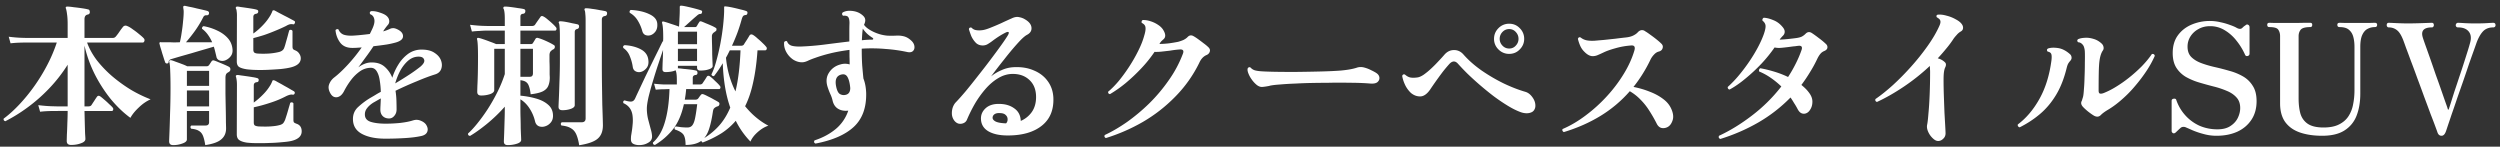 <svg width="392" height="23" fill="none" xmlns="http://www.w3.org/2000/svg"><rect width="100%" height="100%" fill="#333333" stroke="none"/><path d="M382.828 21.288c-.288 0-.496-.168-.624-.504-.016-.064-.12-.352-.312-.864-.192-.528-.448-1.2-.768-2.016-.304-.832-.64-1.736-1.008-2.712-.352-.976-.712-1.952-1.08-2.928a138.12 138.12 0 0 0-1.008-2.712c-.304-.832-.56-1.52-.768-2.064a46.052 46.052 0 0 0-.336-.936c-.32-.896-.672-1.496-1.056-1.8-.368-.304-.808-.456-1.32-.456a.298.298 0 0 1-.216-.096.384.384 0 0 1-.096-.24c0-.256.104-.384.312-.384.112 0 .328.008.648.024.336.016.712.032 1.128.048.432.016.848.024 1.248.024.464 0 .968-.008 1.512-.024.56-.016 1.048-.032 1.464-.048.432-.016.688-.024.768-.024.208 0 .312.128.312.384 0 .08-.032.16-.096.24-.048.064-.12.096-.216.096-1.28 0-1.752.536-1.416 1.608.048.16.176.536.384 1.128.208.576.456 1.272.744 2.088.288.816.584 1.672.888 2.568.32.88.616 1.712.888 2.496s.504 1.448.696 1.992c.192.528.296.84.312.936.016.048.04.072.072.072.032 0 .056-.008.072-.024.048-.144.152-.464.312-.96.16-.512.352-1.12.576-1.824.24-.704.488-1.448.744-2.232.272-.8.528-1.576.768-2.328.24-.752.448-1.408.624-1.968.176-.576.296-.992.36-1.248.176-.704.088-1.264-.264-1.68-.352-.416-.904-.624-1.656-.624a.357.357 0 0 1-.264-.096.384.384 0 0 1-.096-.24c0-.096.032-.184.096-.264a.32.32 0 0 1 .264-.12c.144 0 .464.016.96.048a29.53 29.53 0 0 0 1.848.048c.704 0 1.296-.016 1.776-.048s.792-.048.936-.048c.24 0 .36.128.36.384 0 .08-.032.16-.096.24a.357.357 0 0 1-.264.096c-.672 0-1.208.208-1.608.624-.384.416-.72 1.008-1.008 1.776l-.432 1.224a312.29 312.29 0 0 0-.744 2.088 268.86 268.86 0 0 1-.888 2.616l-.96 2.736c-.304.912-.592 1.752-.864 2.52a223.5 223.5 0 0 1-.648 1.92c-.16.496-.264.8-.312.912-.16.384-.376.576-.648.576Zm-18.71 0c-1.312 0-2.464-.168-3.456-.504-.992-.336-1.768-.88-2.328-1.632-.544-.752-.816-1.736-.816-2.952V5.664c0-.4-.096-.736-.288-1.008-.176-.272-.64-.408-1.392-.408-.224 0-.336-.12-.336-.36 0-.208.112-.312.336-.312.128 0 .4.008.816.024h3.576a45.47 45.47 0 0 1 1.344-.024h.672c.208 0 .312.104.312.312 0 .24-.104.36-.312.36-.784 0-1.288.144-1.512.432-.208.272-.312.6-.312.984v9.768c0 .912.096 1.712.288 2.4.208.672.592 1.2 1.152 1.584.576.384 1.4.576 2.472.576.992 0 1.8-.16 2.424-.48.64-.32 1.136-.752 1.488-1.296a5.07 5.07 0 0 0 .72-1.848c.144-.704.216-1.44.216-2.208V7.344c0-.592-.064-1.12-.192-1.584-.128-.464-.36-.832-.696-1.104-.32-.272-.8-.408-1.44-.408-.24 0-.36-.12-.36-.36 0-.208.12-.312.36-.312.144 0 .464.008.96.024h3.576c.496-.016.824-.024.984-.024.24 0 .36.104.36.312 0 .24-.12.36-.36.36-.416 0-.8.096-1.152.288-.336.176-.608.488-.816.936-.208.448-.312 1.08-.312 1.896v7.32c0 1.296-.192 2.44-.576 3.432a4.694 4.694 0 0 1-1.896 2.328c-.864.56-2.032.84-3.504.84Zm-16.55 0A7.398 7.398 0 0 1 345.48 21a12.406 12.406 0 0 1-1.704-.576 46.818 46.818 0 0 0-.984-.432.92.92 0 0 0-.504-.096.678.678 0 0 0-.456.24l-.024.024c-.016 0-.056.032-.12.096-.048.048-.216.208-.504.48-.16.16-.312.208-.456.144a.407.407 0 0 1-.216-.384v-4.68c0-.192.104-.304.312-.336.224-.032.36.024.408.168a6.946 6.946 0 0 0 1.392 2.4 6.723 6.723 0 0 0 2.232 1.656c.88.384 1.824.576 2.832.576.832 0 1.504-.168 2.016-.504.528-.336.92-.76 1.176-1.272.256-.528.384-1.048.384-1.56 0-.688-.192-1.24-.576-1.656-.384-.432-.888-.776-1.512-1.032a13.301 13.301 0 0 0-2.088-.696 59.22 59.22 0 0 1-2.256-.624 9.99 9.99 0 0 1-2.064-.864 4.496 4.496 0 0 1-1.512-1.44c-.384-.608-.576-1.376-.576-2.304 0-1.104.264-2.024.792-2.76.544-.752 1.264-1.32 2.16-1.704a7.294 7.294 0 0 1 2.904-.576c.528 0 1.064.064 1.608.192a9.877 9.877 0 0 1 1.512.432c.464.16.816.312 1.056.456.384.208.68.208.888 0 .16-.16.28-.264.36-.312l.144-.096c.128-.128.264-.152.408-.072.144.064.216.2.216.408V8.4c0 .208-.104.336-.312.384-.192.048-.328-.032-.408-.24a9.906 9.906 0 0 0-1.344-2.184 6.627 6.627 0 0 0-1.848-1.632 4.322 4.322 0 0 0-2.28-.624c-.688 0-1.296.152-1.824.456a3.336 3.336 0 0 0-1.248 1.152 2.943 2.943 0 0 0-.456 1.608c0 .672.192 1.208.576 1.608.4.4.92.72 1.56.96s1.344.448 2.112.624c.784.176 1.56.376 2.328.6a8.864 8.864 0 0 1 2.112.864 4.28 4.28 0 0 1 1.536 1.488c.4.608.6 1.408.6 2.4 0 1.136-.272 2.112-.816 2.928-.544.816-1.288 1.44-2.232 1.872-.944.416-2.016.624-3.216.624Zm-19.224-3.144c-.272-.16-.6-.392-.984-.696-.368-.304-.64-.56-.816-.768-.24-.304-.28-.592-.12-.864.032-.08.064-.184.096-.312.048-.128.088-.264.12-.408.048-.224.088-.6.12-1.128.048-.528.08-1.152.096-1.872.032-.72.048-1.456.048-2.208.016-.784.016-1.36 0-1.728a2.62 2.62 0 0 0-.192-.936 1.318 1.318 0 0 0-.312-.384.901.901 0 0 0-.552-.216c-.176-.176-.176-.336 0-.48.288-.128.64-.2 1.056-.216.432-.032.88.024 1.344.168.464.128.888.368 1.272.72.176.16.28.344.312.552.048.208.008.4-.12.576-.24.352-.408.864-.504 1.536-.064.448-.104 1.08-.12 1.896-.016.8-.024 1.744-.024 2.832 0 .256.064.408.192.456.144.048.344.024.6-.072a12.441 12.441 0 0 0 1.896-.96 20.122 20.122 0 0 0 2.064-1.44 23.522 23.522 0 0 0 1.992-1.776c.624-.64 1.16-1.288 1.608-1.944.256-.048.408.048.456.288a15.751 15.751 0 0 1-1.296 2.352c-.528.8-1.12 1.584-1.776 2.352a18.413 18.413 0 0 1-2.064 2.112c-.72.64-1.44 1.176-2.16 1.608-.512.304-.888.576-1.128.816-.16.176-.336.272-.528.288-.176.016-.368-.032-.576-.144Zm-11.664 1.824c-.24-.08-.336-.232-.288-.456 1.328-.992 2.464-2.336 3.408-4.032.944-1.696 1.568-3.712 1.872-6.048.048-.432.04-.744-.024-.936-.064-.208-.256-.344-.576-.408-.16-.192-.144-.352.048-.48.416-.144.944-.168 1.584-.072.64.096 1.264.416 1.872.96a.698.698 0 0 1 .24.48c.032.176-.024.352-.168.528-.144.16-.264.32-.36.48-.08.144-.16.376-.24.696-.4 1.632-.952 3.032-1.656 4.2-.704 1.168-1.536 2.16-2.496 2.976-.96.816-2.032 1.52-3.216 2.112Zm-12.84 2.136c-.256-.016-.528-.168-.816-.456a3.062 3.062 0 0 1-.696-1.008c-.176-.4-.224-.776-.144-1.128.064-.304.128-.864.192-1.68.08-.816.144-1.792.192-2.928.048-1.152.072-2.352.072-3.6 0-.208-.008-.384-.024-.528 0-.16-.008-.304-.024-.432a32.228 32.228 0 0 1-4.104 3.264c-1.456.976-2.848 1.768-4.176 2.376a.39.39 0 0 1-.24-.168.444.444 0 0 1 0-.288c.864-.592 1.784-1.328 2.76-2.208a40.923 40.923 0 0 0 2.856-2.904 35.862 35.862 0 0 0 2.568-3.216c.784-1.104 1.4-2.16 1.848-3.168.176-.384.208-.68.096-.888a.62.62 0 0 0-.216-.24 2.246 2.246 0 0 0-.288-.192c-.112-.192-.072-.328.12-.408.4-.048.856 0 1.368.144.528.128 1.016.32 1.464.576.464.24.792.504.984.792.144.208.2.424.168.648-.032.208-.152.368-.36.48a2.385 2.385 0 0 0-.624.528c-.192.208-.352.4-.48.576a15.587 15.587 0 0 1-1.176 1.584 28.773 28.773 0 0 1-1.32 1.512c.432.112.8.312 1.104.6.224.192.24.48.048.864-.064.128-.12.336-.168.624-.048.288-.072.72-.072 1.296 0 .8.016 1.656.048 2.568.032.912.064 1.784.096 2.616l.12 2.112c.032.576.048.936.048 1.08 0 .352-.128.64-.384.864-.24.24-.52.352-.84.336Zm-34.103-.313c-.24-.112-.304-.28-.192-.504 1.728-.8 3.448-1.856 5.16-3.168a24.866 24.866 0 0 0 4.608-4.56c-.496-.48-1.032-.92-1.608-1.32a9.553 9.553 0 0 0-1.872-1.032.444.444 0 0 1 0-.288c.032-.112.096-.184.192-.216.64.112 1.336.28 2.088.504.768.224 1.52.512 2.256.864a19.83 19.83 0 0 0 1.176-2.04c.368-.72.68-1.448.936-2.184.16-.464.024-.688-.408-.672-.176.016-.368.04-.576.072-.208.016-.424.04-.648.072-.464.064-.936.12-1.416.168-.464.048-.856.032-1.176-.048a22.4 22.4 0 0 1-2.04 2.52 26.76 26.76 0 0 1-2.52 2.352c-.864.72-1.696 1.296-2.496 1.728-.112-.016-.192-.064-.24-.144-.048-.08-.064-.168-.048-.264a17.025 17.025 0 0 0 1.728-1.8 27.269 27.269 0 0 0 1.632-2.16 24.24 24.24 0 0 0 1.368-2.256c.4-.752.712-1.448.936-2.088.192-.56.28-.984.264-1.272-.016-.304-.176-.576-.48-.816a.352.352 0 0 1 .024-.288c.048-.096.112-.152.192-.168.416.016.896.136 1.44.36.56.208 1.048.56 1.464 1.056.24.272.36.528.36.768s-.088.448-.264.624a4.732 4.732 0 0 0-.288.312c-.08.08-.16.184-.24.312.416-.016.856-.048 1.32-.096.464-.048.872-.096 1.224-.144.368-.048.664-.12.888-.216a2.4 2.4 0 0 0 .624-.456c.288-.304.608-.352.96-.144.32.208.688.472 1.104.792.416.304.784.608 1.104.912.208.176.296.384.264.624-.032.224-.208.4-.528.528-.224.096-.416.24-.576.432-.16.192-.312.432-.456.72a20.007 20.007 0 0 1-1.176 2.16 24.105 24.105 0 0 1-1.344 1.992c.24.192.464.392.672.6.208.208.392.424.552.648.336.448.504.904.504 1.368 0 .464-.104.864-.312 1.2-.192.336-.432.552-.72.648a.942.942 0 0 1-.72-.048c-.224-.112-.424-.344-.6-.696-.16-.304-.336-.6-.528-.888-.176-.304-.36-.592-.552-.864a23.635 23.635 0 0 1-5.04 3.912 28.96 28.96 0 0 1-5.976 2.592Zm-24.529-1.08a.47.47 0 0 1-.216-.216.304.304 0 0 1 .024-.264c1.232-.528 2.44-1.24 3.624-2.136a23.834 23.834 0 0 0 3.336-3.024 22.342 22.342 0 0 0 2.64-3.504c.752-1.232 1.304-2.448 1.656-3.648.16-.56 0-.824-.48-.792-.88.064-1.704.208-2.472.432-.768.208-1.4.432-1.896.672-.368.176-.688.32-.96.432a2.057 2.057 0 0 1-.72.144c-.416 0-.84-.216-1.272-.648a2.987 2.987 0 0 1-.696-.984 6.108 6.108 0 0 1-.36-1.08c.08-.24.224-.312.432-.216.256.208.552.352.888.432.352.08.8.104 1.344.072.352-.032.816-.072 1.392-.12l1.8-.192c.624-.08 1.16-.144 1.608-.192.496-.048.904-.152 1.224-.312.32-.16.56-.336.72-.528.192-.192.384-.296.576-.312a.76.76 0 0 1 .552.168c.224.128.496.312.816.552.32.224.64.464.96.72.32.256.584.488.792.696.208.208.264.448.168.72-.08.256-.28.424-.6.504-.256.064-.496.216-.72.456a3.106 3.106 0 0 0-.576.816 22.115 22.115 0 0 1-2.664 4.272c.896.176 1.744.424 2.544.744.8.304 1.496.68 2.088 1.128.592.432 1.024.952 1.296 1.56.32.72.384 1.336.192 1.848-.176.512-.448.856-.816 1.032a1.406 1.406 0 0 1-.912.12c-.304-.08-.544-.288-.72-.624a22.507 22.507 0 0 0-1.224-2.136 9.838 9.838 0 0 0-1.32-1.656 7.717 7.717 0 0 0-1.704-1.344 19.674 19.674 0 0 1-4.584 3.864c-1.728 1.056-3.648 1.904-5.76 2.544Zm-5.16-3.071c-.192.08-.424.12-.696.12a2.86 2.86 0 0 1-.888-.168c-.624-.224-1.304-.56-2.04-1.008a28.929 28.929 0 0 1-2.232-1.512 47.937 47.937 0 0 1-4.128-3.552 38.205 38.205 0 0 1-1.464-1.536c-.416-.464-.856-.456-1.32.024a22.71 22.71 0 0 0-1.104 1.32 71.192 71.192 0 0 0-1.104 1.512c-.336.48-.616.888-.84 1.224-.496.704-1.016 1.056-1.56 1.056-.512 0-.984-.176-1.416-.528a4.291 4.291 0 0 1-.912-1.224c-.24-.496-.4-.984-.48-1.464.08-.224.224-.296.432-.216.272.24.544.392.816.456.288.064.664.064 1.128 0 .272-.032.592-.168.96-.408a10.99 10.99 0 0 0 1.152-.936c.4-.368.784-.752 1.152-1.152.384-.4.72-.768 1.008-1.104.416-.464.912-.696 1.488-.696.592 0 1.096.248 1.512.744.768.864 1.696 1.68 2.784 2.448a27.162 27.162 0 0 0 3.432 2.016c1.2.576 2.352 1.024 3.456 1.344.432.128.808.424 1.128.888.32.448.464.92.432 1.416-.016.192-.08.376-.192.552a.954.954 0 0 1-.504.384Zm-3.408-9.192a2.29 2.29 0 0 1-1.68-.696 2.262 2.262 0 0 1-.696-1.656c0-.656.232-1.216.696-1.68a2.29 2.29 0 0 1 1.68-.696c.656 0 1.208.232 1.656.696a2.29 2.29 0 0 1 .696 1.68c0 .64-.232 1.192-.696 1.656-.448.464-1 .696-1.656.696Zm0-.84c.416 0 .76-.152 1.032-.456a1.49 1.49 0 0 0 .432-1.056c0-.416-.144-.776-.432-1.08a1.325 1.325 0 0 0-1.032-.456c-.416 0-.768.152-1.056.456a1.518 1.518 0 0 0-.432 1.08c0 .4.144.752.432 1.056.288.304.64.456 1.056.456Zm-37.536 5.832c-.016 0-.032.008-.048.024-.496.096-.88.152-1.152.168-.256.016-.528-.08-.816-.288a4.217 4.217 0 0 1-.84-.912 4.202 4.202 0 0 1-.552-1.056c-.112-.352-.112-.6 0-.744.16-.128.304-.128.432 0 .16.176.36.304.6.384.256.08.632.136 1.128.168.48.032 1.144.056 1.992.072.848.016 1.896.024 3.144.024 1.504-.016 2.88-.04 4.128-.072 1.248-.032 2.28-.08 3.096-.144 1.072-.096 1.92-.248 2.544-.456.384-.128.792-.128 1.224 0 .352.096.696.232 1.032.408.336.16.6.304.792.432.288.192.448.424.48.696.032.272-.064.512-.288.72-.224.192-.584.272-1.08.24a38.343 38.343 0 0 0-2.592-.12c-.976-.016-1.864-.024-2.664-.024-.336 0-.856.008-1.56.024-.704 0-1.496.008-2.376.024a72.77 72.77 0 0 0-2.616.096c-.88.032-1.68.08-2.4.144-.704.048-1.24.112-1.608.192ZM173.4 21.647c-.224-.112-.28-.272-.168-.48 1.104-.512 2.256-1.184 3.456-2.016a29.301 29.301 0 0 0 3.504-2.928 25.755 25.755 0 0 0 3.072-3.648 18.383 18.383 0 0 0 2.208-4.128c.192-.48.048-.712-.432-.696a15.31 15.31 0 0 0-1.584.192l-1.272.144a7.373 7.373 0 0 1-1.152.048 20.307 20.307 0 0 1-2.088 2.592c-.8.848-1.624 1.624-2.472 2.328a19.443 19.443 0 0 1-2.424 1.704c-.224-.032-.32-.16-.288-.384.544-.448 1.104-1.016 1.68-1.704a25.304 25.304 0 0 0 1.656-2.28c.528-.816.992-1.632 1.392-2.448.416-.832.72-1.6.912-2.304.176-.56.248-.992.216-1.296-.016-.32-.208-.568-.576-.744a.304.304 0 0 1-.024-.264.291.291 0 0 1 .168-.192c.352-.016.736.04 1.152.168a4.55 4.55 0 0 1 1.2.552c.384.24.672.52.864.84.4.656.408 1.144.024 1.464-.144.128-.264.24-.36.336a3.11 3.11 0 0 0-.264.384c.48 0 .992-.032 1.536-.096.56-.08 1.032-.16 1.416-.24.288-.08.56-.176.816-.288.256-.128.464-.272.624-.432.288-.32.616-.368.984-.144.176.096.408.248.696.456.288.208.576.424.864.648.304.224.536.416.696.576.256.224.344.464.264.72-.08.256-.256.44-.528.552-.48.208-.856.616-1.128 1.224a20.098 20.098 0 0 1-3.768 5.304 23.903 23.903 0 0 1-5.088 3.96 28.31 28.31 0 0 1-5.784 2.52Zm-15.264-.407c-1.344.016-2.408-.208-3.192-.672-.784-.48-1.16-1.184-1.128-2.112.032-.608.304-1.128.816-1.56.528-.432 1.24-.632 2.136-.6.912.016 1.68.256 2.304.72.624.448.952 1.096.984 1.944a4.082 4.082 0 0 0 1.728-1.392c.448-.64.672-1.424.672-2.352 0-1.12-.336-2-1.008-2.64-.672-.656-1.552-.984-2.64-.984-.8 0-1.568.224-2.304.672-.72.432-1.392 1.008-2.016 1.728a15.6 15.6 0 0 0-1.656 2.328 23.54 23.54 0 0 0-1.224 2.472.969.969 0 0 1-.504.504c-.24.112-.496.144-.768.096-.272-.064-.512-.232-.72-.504a1.885 1.885 0 0 1-.36-1.008c-.016-.368.032-.72.144-1.056.128-.336.288-.6.48-.792.432-.448.952-1.032 1.56-1.752.608-.736 1.248-1.536 1.92-2.4.688-.864 1.344-1.712 1.968-2.544.64-.848 1.2-1.608 1.68-2.28.48-.672.824-1.184 1.032-1.536.128-.224.168-.376.12-.456-.048-.08-.176-.08-.384 0-.704.336-1.464.816-2.28 1.44a7.35 7.35 0 0 1-.696.456 1.538 1.538 0 0 1-.696.168c-.464 0-.84-.152-1.128-.456a3.67 3.67 0 0 1-.696-1.056c-.16-.416-.28-.768-.36-1.056.064-.224.208-.296.432-.216.176.208.416.336.72.384.304.048.624.048.96 0 .288-.032.696-.152 1.224-.36a40.947 40.947 0 0 0 1.704-.72 62.046 62.046 0 0 1 1.68-.768c.432-.208.816-.272 1.152-.192.352.064.656.176.912.336.64.368.984.8 1.032 1.296.048.496-.192.88-.72 1.152-.24.128-.56.392-.96.792-.384.4-.808.872-1.272 1.416-.448.528-.896 1.08-1.344 1.656a96.512 96.512 0 0 0-2.04 2.64 6.793 6.793 0 0 1 1.608-.96 5.145 5.145 0 0 1 1.92-.48c1.2-.064 2.256.104 3.168.504.928.384 1.656.944 2.184 1.68.544.736.84 1.6.888 2.592.08 1.888-.512 3.344-1.776 4.368-1.264 1.024-3.016 1.544-5.256 1.56Zm-.384-1.896a.846.846 0 0 0 .24-.648.845.845 0 0 0-.288-.648c-.176-.192-.456-.296-.84-.312-.4-.032-.704.024-.912.168a.663.663 0 0 0-.312.528c-.016.224.128.424.432.6.32.176.88.28 1.68.312Zm-29.88 3.168c-.24-.112-.288-.28-.144-.504 1.28-.416 2.384-1.008 3.312-1.776a6.383 6.383 0 0 0 1.968-2.88h-.048c-.592.064-1.104-.032-1.536-.288-.432-.256-.72-.672-.864-1.248-.08-.368-.2-.72-.36-1.056a10.34 10.34 0 0 1-.432-1.128c-.272-.848-.2-1.592.216-2.232.416-.656 1.016-1.088 1.8-1.296a2.454 2.454 0 0 1 1.44 0c0-.432-.008-.848-.024-1.248V7.824c-1.216.16-2.264.352-3.144.576a22.95 22.95 0 0 0-2.232.672c-.464.16-.864.32-1.2.48-.32.144-.608.216-.864.216-.496 0-.976-.152-1.44-.456-.448-.32-.8-.72-1.056-1.2-.256-.496-.36-.992-.312-1.488a.287.287 0 0 1 .216-.168c.096-.032.176-.024.24.024.128.352.376.584.744.696.368.096.848.136 1.44.12a41.463 41.463 0 0 0 3.528-.288 400.46 400.46 0 0 1 4.056-.504V4.968c0-.48.008-.928.024-1.344 0-.608-.12-.968-.36-1.08-.176-.08-.392-.104-.648-.072-.176-.16-.2-.328-.072-.504.368-.224.832-.312 1.392-.264.576.048 1.064.208 1.464.48.4.272.624.536.672.792.064.24.008.544-.168.912.192.288.52.568.984.84.464.272.968.488 1.512.648a6.3 6.3 0 0 0 1.176.216c.4.016.832.016 1.296 0 .448-.032.864 0 1.248.096.4.096.776.304 1.128.624.32.272.504.576.552.912.048.32-.024.576-.216.768-.192.192-.488.248-.888.168a24.245 24.245 0 0 0-3.384-.48 24.61 24.61 0 0 0-3.768-.048c0 .976.024 1.848.072 2.616.064.768.128 1.456.192 2.064.256.64.4 1.4.432 2.28.048 2.288-.6 4.056-1.944 5.304-1.328 1.232-3.328 2.104-6 2.616Zm4.68-7.632c.512-.096.768-.456.768-1.08-.064-.704-.192-1.248-.384-1.632-.192-.4-.488-.568-.888-.504-.864.144-1.176.784-.936 1.92.128.608.32.992.576 1.152.272.16.56.208.864.144Zm2.592-8.568a14.037 14.037 0 0 1 1.632-.096c.096-.016.144-.056.144-.12.016-.064-.032-.128-.144-.192a6.08 6.08 0 0 1-.792-.6 4.926 4.926 0 0 1-.696-.816c-.064.432-.112 1.04-.144 1.824Zm-34.919 16.44c-.352 0-.656-.064-.912-.192s-.384-.368-.384-.72c0-.16.008-.336.024-.528.032-.176.064-.376.096-.6.064-.368.112-.76.144-1.176a6.068 6.068 0 0 0 0-1.32c-.096-.976-.576-1.656-1.44-2.04-.08-.24-.016-.384.192-.432.528.16.904.216 1.128.168.224-.048.4-.216.528-.504.128-.288.336-.736.624-1.344.288-.608.608-1.288.96-2.04l1.104-2.256c.368-.752.696-1.416.984-1.992.288-.592.496-1.016.624-1.272.016-.016.04-.024.072-.024l.024-.432c0-.72-.016-1.264-.048-1.632-.032-.368-.072-.624-.12-.768-.032-.096-.024-.176.024-.24.048-.048.12-.056.216-.024.272.064.656.184 1.152.36.512.16.928.304 1.248.432.032-.288.056-.704.072-1.248.032-.544.048-1.008.048-1.392v-.432c0-.112.032-.176.096-.192.016-.016.064-.024.144-.024.224.016.544.072.96.168.432.096.856.2 1.272.312.416.112.712.2.888.264.144.064.184.176.12.336-.032.144-.104.216-.216.216a.6.6 0 0 0-.312.072 2.53 2.53 0 0 0-.336.264c-.304.256-.64.552-1.008.888-.352.32-.664.6-.936.84h1.728c.128 0 .216-.048.264-.144.048-.064.104-.16.168-.288.08-.128.152-.24.216-.336.064-.128.176-.168.336-.12.176.064.408.16.696.288.288.112.576.232.864.36.288.128.52.248.696.36.096.048.136.136.12.264a.311.311 0 0 1-.168.288 1.43 1.43 0 0 0-.192.144.707.707 0 0 0-.36.648c0 .368.008.8.024 1.296s.024.992.024 1.488c.016.48.032.896.048 1.248.016.336.024.544.024.624 0 .144-.104.272-.312.384-.192.096-.44.176-.744.24a5.69 5.69 0 0 1-.888.072c-.336 0-.504-.16-.504-.48v-.264h-3v.288c0 .048-.008.08-.024.096.24.016.544.048.912.096.384.032.76.072 1.128.12.368.048.64.096.816.144.096.016.16.064.192.144.032.08.048.16.048.24-.016.208-.128.312-.336.312-.272.048-.408.2-.408.456v1.032h1.104c.208 0 .36-.072.456-.216.08-.128.192-.296.336-.504.144-.224.248-.392.312-.504.112-.16.264-.184.456-.072.224.16.504.408.84.744.352.32.608.584.768.792.08.112.096.224.048.336-.032.096-.096.144-.192.144h-5.16c-.048.576-.12 1.128-.216 1.656h1.728a.505.505 0 0 0 .36-.168c.064-.08.128-.168.192-.264.08-.112.16-.216.24-.312.096-.128.232-.16.408-.096.176.064.416.176.72.336.304.144.608.304.912.48.304.16.544.296.72.408.128.08.176.2.144.36-.032.144-.104.24-.216.288-.064.016-.12.032-.168.048a.606.606 0 0 0-.144.072.955.955 0 0 0-.36.288c-.064.112-.112.288-.144.528-.144.96-.32 1.776-.528 2.448-.192.656-.464 1.192-.816 1.608a10.52 10.52 0 0 0 2.328-1.944c.688-.768 1.272-1.712 1.752-2.832-.688-1.952-1.08-4.272-1.176-6.96a17.9 17.9 0 0 1-1.368 2.016.377.377 0 0 1-.264-.048.296.296 0 0 1-.144-.216c.304-.608.568-1.344.792-2.208.24-.864.448-1.76.624-2.688.176-.944.312-1.848.408-2.712.096-.88.152-1.64.168-2.28v-.6c0-.096.024-.152.072-.168a.298.298 0 0 1 .168 0c.256.016.608.072 1.056.168.448.096.88.2 1.296.312.432.096.736.184.912.264.128.048.176.16.144.336-.032.16-.112.248-.24.264-.192.016-.328.064-.408.144-.08.08-.16.248-.24.504a26.857 26.857 0 0 1-.672 2.112 28.278 28.278 0 0 1-.864 2.064h1.392c.256 0 .424-.08.504-.24.096-.16.24-.384.432-.672.192-.304.328-.528.408-.672.144-.224.344-.256.6-.096.208.128.44.312.696.552.272.224.528.456.768.696.24.224.416.408.528.552.128.128.168.264.12.408-.048.128-.136.192-.264.192h-1.176c-.128 1.872-.352 3.528-.672 4.968-.304 1.44-.728 2.704-1.272 3.792.56.688 1.152 1.288 1.776 1.8.624.512 1.248.928 1.872 1.248a4.433 4.433 0 0 0-1.128.576 6.282 6.282 0 0 0-1.032.912c-.304.352-.52.688-.648 1.008a12.845 12.845 0 0 1-2.304-3.264 10.287 10.287 0 0 1-2.256 1.968 16.628 16.628 0 0 1-2.928 1.44.365.365 0 0 1-.216-.264c-.576.432-1.4.648-2.472.648 0-.784-.12-1.336-.36-1.656-.24-.304-.68-.56-1.32-.768-.096-.208-.048-.368.144-.48l.864.12c.368.032.68.048.936.048.336 0 .592-.104.768-.312.192-.224.344-.6.456-1.128.112-.528.224-1.264.336-2.208h-2.088c-.352 1.6-.912 2.896-1.68 3.888a10.53 10.53 0 0 1-2.856 2.496c-.24-.032-.344-.16-.312-.384.848-.752 1.472-1.824 1.872-3.216.416-1.392.656-3.112.72-5.16h-.144l-.624.024c-.416 0-.88.024-1.392.072l-.264-.936c.624.064 1.16.104 1.608.12h1.968v-.696c0-.4-.016-.712-.048-.936a2.169 2.169 0 0 0-.12-.528c-.016-.016-.024-.04-.024-.072a2.559 2.559 0 0 1-.72.216 5.107 5.107 0 0 1-.84.072c-.336 0-.504-.152-.504-.456 0-.08.008-.392.024-.936.032-.56.056-1.256.072-2.088a302.73 302.73 0 0 0-.744 2.208 87.583 87.583 0 0 0-.84 2.664 48.113 48.113 0 0 0-.696 2.52c-.176.784-.264 1.392-.264 1.824 0 .528.064 1.072.192 1.632l.408 1.536c.144.48.216.888.216 1.224 0 .416-.208.736-.624.96-.4.24-.864.36-1.392.36Zm.12-11.448a1.133 1.133 0 0 1-.72-.144c-.224-.128-.36-.352-.408-.672a6.9 6.9 0 0 0-.456-1.656 2.71 2.71 0 0 0-1.008-1.296c-.112-.208-.048-.36.192-.456 1.008.064 1.864.288 2.568.672.704.384 1.088.952 1.152 1.704.064.544-.056.976-.36 1.296-.288.32-.608.504-.96.552Zm1.656-5.784c-.256.08-.52.072-.792-.024-.256-.112-.424-.328-.504-.648a6.273 6.273 0 0 0-.696-1.608 3.396 3.396 0 0 0-1.248-1.224.364.364 0 0 1-.024-.288c.048-.096.112-.152.192-.168 1.136.064 2.088.28 2.856.648.784.352 1.208.84 1.272 1.464.048.512-.04.928-.264 1.248-.224.304-.488.504-.792.6Zm13.32 8.808c.432-1.76.696-3.904.792-6.432h-1.68l-.288.576c-.096.192-.2.384-.312.576a15.33 15.33 0 0 0 .528 2.832c.256.88.576 1.696.96 2.448Zm-9.024-7.392h3V4.968h-3v1.968Zm0 2.64h3v-1.92h-3v1.92ZM79.608 22.751c-.4 0-.6-.184-.6-.552 0-.08.008-.312.024-.696.016-.384.032-.84.048-1.368l.048-1.584c.016-.528.024-.984.024-1.368v-.456a24.408 24.408 0 0 1-2.88 2.76c-.976.784-1.832 1.392-2.568 1.824-.24-.032-.344-.16-.312-.384.448-.4.936-.928 1.464-1.584a27.544 27.544 0 0 0 1.632-2.256A28.695 28.695 0 0 0 78 14.423c.464-.928.848-1.864 1.152-2.808v-3.96h-1.656v6.48c0 .256-.216.464-.648.624a4.454 4.454 0 0 1-1.416.216c-.4 0-.6-.192-.6-.576 0-.096.008-.416.024-.96.032-.56.056-1.24.072-2.04.016-.816.024-1.648.024-2.496 0-1.472-.048-2.376-.144-2.712-.032-.112-.016-.184.048-.216.048-.048.12-.056.216-.024.176.032.424.104.744.216.336.112.688.24 1.056.384.368.128.672.248.912.36h1.368V4.8H76.2c-.256 0-.584.016-.984.048-.4.016-.808.048-1.224.096l-.288-1.056c.8.096 1.48.152 2.04.168l.864.024h2.544V2.975c0-.416-.016-.752-.048-1.008s-.072-.44-.12-.552c-.08-.096-.088-.192-.024-.288.016-.064.096-.096.24-.096.208 0 .504.024.888.072.384.048.768.104 1.152.168.384.048.672.096.864.144.208.048.296.176.264.384-.016.208-.128.328-.336.36-.288.016-.432.168-.432.456V4.08h1.776c.256 0 .432-.072.528-.216.08-.128.216-.328.408-.6l.408-.576c.112-.192.28-.224.504-.096.192.096.416.256.672.48.256.208.504.424.744.648.24.224.416.408.528.552.096.112.12.232.072.36-.032.112-.104.168-.216.168H81.6v2.112h1.632c.16 0 .272-.056.336-.168.048-.08.112-.184.192-.312s.152-.248.216-.36c.096-.128.224-.168.384-.12.352.096.776.256 1.272.48.496.224.896.432 1.2.624.128.064.184.176.168.336a.437.437 0 0 1-.216.336.606.606 0 0 0-.144.072.376.376 0 0 0-.096.072c-.16.112-.264.232-.312.36a1.182 1.182 0 0 0-.072.456v.936c.016.368.024.736.024 1.104v.96c.016.272.024.432.024.48 0 .496-.08.928-.24 1.296-.144.352-.432.64-.864.864-.432.208-1.064.36-1.896.456-.064-.544-.152-.96-.264-1.248-.096-.304-.248-.528-.456-.672-.192-.144-.488-.24-.888-.288V15c.88.08 1.704.232 2.472.456.784.224 1.416.552 1.896.984.496.432.744 1.008.744 1.728 0 .432-.128.792-.384 1.08-.24.272-.52.456-.84.552a1.483 1.483 0 0 1-.984 0c-.304-.128-.504-.376-.6-.744a6.283 6.283 0 0 0-.864-2.04c-.4-.624-.88-1.104-1.44-1.44v1.608c0 .416.008.88.024 1.392.016.496.024.984.024 1.464.016.48.032.888.048 1.224.016.352.024.576.024.672 0 .256-.224.456-.672.6a4.68 4.68 0 0 1-1.44.216Zm11.208.024c-.112-.704-.264-1.272-.456-1.704-.192-.432-.472-.752-.84-.96-.352-.224-.848-.368-1.488-.432-.144-.192-.128-.36.048-.504h3.096c.432 0 .648-.2.648-.6V3.191c0-.4-.016-.736-.048-1.008-.016-.272-.048-.456-.096-.552-.048-.096-.048-.184 0-.264.032-.048.104-.072.216-.072.24 0 .552.032.936.096.4.048.792.112 1.176.192.4.064.704.12.912.168.208.048.296.184.264.408-.016.208-.136.328-.36.36-.304.048-.456.232-.456.552v6.792c0 1.216.008 2.384.024 3.504s.032 2.136.048 3.048c.032.896.056 1.632.072 2.208.016.56.024.896.024 1.008 0 .928-.264 1.624-.792 2.088-.528.48-1.504.832-2.928 1.056Zm-2.64-5.496c-.4 0-.6-.176-.6-.528 0-.096.016-.488.048-1.176s.064-1.584.096-2.688a83.88 83.88 0 0 0 .072-3.624V5.52c0-.464-.016-.864-.048-1.2-.016-.336-.048-.56-.096-.672-.048-.08-.056-.152-.024-.216.048-.064.12-.096.216-.096.224 0 .512.032.864.096s.696.136 1.032.216c.352.064.624.12.816.168.192.048.272.184.24.408-.016.176-.128.288-.336.336-.224.048-.336.208-.336.48v11.448c0 .24-.2.432-.6.576-.4.144-.848.216-1.344.216ZM81.6 12.047h1.344c.24 0 .4-.04.48-.12.096-.096.144-.248.144-.456V7.655H81.6v4.392Zm-21.168 9.697c-1.52 0-2.744-.248-3.672-.744-.928-.497-1.4-1.256-1.416-2.28-.016-.784.256-1.432.816-1.944a11.356 11.356 0 0 1 2.016-1.489c.224-.128.456-.264.696-.408.256-.16.536-.32.84-.48-.016-.607-.072-1.2-.168-1.775-.08-.577-.232-1.049-.456-1.417-.224-.384-.536-.575-.936-.575-.592 0-1.152.175-1.68.527a6.33 6.33 0 0 0-1.416 1.368 11.563 11.563 0 0 0-1.104 1.753c-.288.56-.648.88-1.08.96-.416.063-.752-.104-1.008-.505-.336-.543-.424-1.04-.264-1.487.16-.448.44-.824.84-1.128.64-.496 1.344-1.16 2.112-1.992a25.594 25.594 0 0 0 2.16-2.688c-.256.016-.496.032-.72.048a9.429 9.429 0 0 1-.672.024c-.88.016-1.536-.256-1.968-.816a3.756 3.756 0 0 1-.744-1.968.296.296 0 0 1 .216-.144c.096-.032.176-.024.24.024.176.4.44.672.792.816.352.128.808.184 1.368.168a23 23 0 0 0 1.272-.096c.496-.048.992-.104 1.488-.168.08-.144.152-.288.216-.432.08-.16.152-.312.216-.456.272-.608.36-1.096.264-1.464-.08-.368-.288-.616-.624-.744-.128-.208-.088-.368.12-.48.416-.032.872.04 1.368.216.512.16.88.344 1.104.552.24.224.368.472.384.744a.836.836 0 0 1-.24.672 9.32 9.32 0 0 0-.36.456c-.144.192-.256.36-.336.504v.024a7.94 7.94 0 0 0 .984-.36c.176-.096.352-.144.528-.144.176-.016.4.04.672.168.608.288.912.648.912 1.08.016.432-.344.76-1.08.984a13.34 13.34 0 0 1-1.512.336c-.64.096-1.32.184-2.04.264-.4.608-.816 1.2-1.248 1.776a106.89 106.89 0 0 1-1.128 1.536c.32-.24.648-.425.984-.553a2.837 2.837 0 0 1 1.128-.215c.848 0 1.528.232 2.04.696a4.34 4.34 0 0 1 1.176 1.704 8.866 8.866 0 0 1 1.008-2.16A5.786 5.786 0 0 1 64.056 8.4a3.57 3.57 0 0 1 2.064-.624c.864 0 1.544.176 2.04.528.512.336.848.744 1.008 1.224.16.464.16.903 0 1.32-.16.4-.472.671-.936.816-.784.24-1.744.6-2.88 1.08-1.136.463-2.248.96-3.336 1.488.08.511.128 1.024.144 1.536.016.511.024.976.024 1.392 0 .4-.12.735-.36 1.008-.224.271-.496.408-.816.408-.4 0-.728-.12-.984-.36-.256-.257-.384-.593-.384-1.009 0-.16.008-.392.024-.695.016-.32.032-.68.048-1.08a20.16 20.16 0 0 0-.6.335 22.26 22.26 0 0 1-.552.313c-.432.272-.768.568-1.008.888-.24.303-.352.648-.336 1.032.016.544.32.912.912 1.104.608.192 1.4.288 2.376.288.736 0 1.496-.04 2.28-.12.8-.096 1.448-.224 1.944-.384.272-.08.488-.113.648-.097.16 0 .344.04.552.12.496.192.824.464.984.816.176.337.2.657.072.96-.128.304-.416.512-.864.624-.688.16-1.552.273-2.592.337a49.622 49.622 0 0 1-3.096.096Zm1.536-8.665a63.794 63.794 0 0 0 2.16-1.344 24.189 24.189 0 0 0 1.776-1.271c.512-.433.712-.8.6-1.104-.096-.32-.384-.48-.864-.48-.592 0-1.136.208-1.632.624-.48.416-.896.944-1.248 1.584-.336.64-.6 1.304-.792 1.992Zm-34.823 9.673c-.416 0-.625-.2-.625-.6 0-.096.017-.536.049-1.32s.064-1.792.096-3.024c.047-1.232.072-2.576.072-4.032 0-1.04-.016-1.912-.048-2.616-.017-.704-.064-1.184-.145-1.44-.032-.096-.015-.176.049-.24.032-.032.104-.048.215-.048.16.032.4.112.72.24.32.112.649.232.985.36.351.128.631.248.84.36H32.4a.46.46 0 0 0 .385-.192l.384-.576c.112-.16.264-.2.456-.12.16.048.383.136.672.264.288.112.576.232.864.36.303.128.544.24.72.336.175.096.255.24.24.432 0 .176-.105.32-.313.432a.838.838 0 0 0-.215.144c-.16.112-.24.36-.24.744v2.496c.015.864.032 1.688.047 2.472.017.784.025 1.448.025 1.992.016.528.024.848.024.96 0 .72-.248 1.288-.744 1.704-.48.432-1.32.736-2.52.912-.096-.624-.217-1.112-.36-1.464-.145-.352-.36-.608-.648-.768-.273-.176-.672-.288-1.2-.336-.16-.192-.152-.36.023-.504h2.233c.367 0 .552-.176.552-.528V17.4h-3.48v4.464c0 .256-.224.464-.672.624a4.037 4.037 0 0 1-1.488.264Zm11.591-.384c-.543-.08-.951-.216-1.223-.408-.256-.176-.384-.48-.384-.912l.024-7.752c0-.304-.017-.552-.048-.744a5.752 5.752 0 0 0-.072-.408c-.049-.112-.065-.2-.049-.264.048-.08.136-.12.264-.12.096 0 .28.024.553.072.271.032.567.072.887.12.337.048.648.096.936.144.304.048.529.096.672.144.209.048.297.168.264.36-.016.192-.128.288-.336.288-.287.048-.431.216-.431.504v2.688a11.12 11.12 0 0 0 1.488-1.296 7.566 7.566 0 0 0 1.175-1.536c.08-.144.16-.32.24-.528.032-.096.089-.144.169-.144.032 0 .063.008.096.024.032 0 .072.008.12.024.047.016.223.112.527.288.305.16.649.352 1.033.576.384.208.72.4 1.008.576.288.16.44.248.456.264.128.096.152.224.072.384-.08.128-.2.168-.36.12-.224-.032-.553.056-.984.264a15.17 15.17 0 0 1-2.425 1.008c-.912.304-1.784.544-2.616.72V19.2c0 .208.048.36.145.456.111.08.303.136.576.168.336.016.72.024 1.151.024.432 0 .856-.024 1.273-.072a5.66 5.66 0 0 0 1.008-.192c.272-.096.447-.216.527-.36.096-.144.176-.296.24-.456.064-.192.152-.464.264-.816.113-.368.217-.728.313-1.08.111-.352.183-.6.215-.744.209-.128.377-.104.505.072v2.592c0 .192.032.328.096.408.08.064.2.128.36.192.56.176.84.576.84 1.2 0 .752-.544 1.256-1.633 1.512-.351.08-.84.144-1.463.192a24.14 24.14 0 0 1-1.969.12c-.688.032-1.352.04-1.992.024a12.7 12.7 0 0 1-1.511-.072Zm0-11.496c-.543-.08-.951-.2-1.223-.36-.256-.16-.384-.456-.384-.888l.024-7.176a3.89 3.89 0 0 0-.048-.696 1.065 1.065 0 0 0-.072-.336.265.265 0 0 1-.049-.264c.048-.096.136-.136.264-.12.08 0 .248.024.505.072.255.032.544.072.864.12.336.048.648.096.936.144.303.048.528.096.672.144.207.048.295.16.264.336-.017.176-.128.28-.336.312-.288.048-.432.216-.432.504v2.592a10.052 10.052 0 0 0 1.536-1.344 8.138 8.138 0 0 0 1.175-1.56l.145-.288a2.2 2.2 0 0 0 .12-.288c.031-.096.072-.144.12-.144.08-.032.167-.024.264.024.063.032.24.128.527.288l1.009.528c.384.192.72.368 1.008.528.303.16.48.256.528.288.128.08.144.208.047.384-.032.08-.08.128-.144.144-.063 0-.136-.008-.215-.024a1.311 1.311 0 0 0-.433.024 2.298 2.298 0 0 0-.528.24c-.48.24-1.032.488-1.656.744-.607.256-1.215.488-1.823.696a28.88 28.88 0 0 1-1.68.48v1.8c0 .208.048.36.144.456.111.096.303.152.575.168.56.032 1.113.032 1.657 0a9.567 9.567 0 0 0 1.631-.24c.448-.112.728-.336.84-.672.08-.208.169-.496.265-.864.111-.384.215-.752.312-1.104.095-.368.167-.624.215-.768.209-.128.377-.096.505.096v2.448c0 .208.04.352.12.432.08.064.2.128.36.192.255.112.456.288.6.528.144.224.215.456.215.696 0 .704-.543 1.184-1.631 1.44-.4.096-.905.176-1.513.24-.608.048-1.247.088-1.92.12a25.29 25.29 0 0 1-1.895.024 15.59 15.59 0 0 1-1.465-.096ZM26.21 9.96c-.16 0-.264-.064-.313-.192a50.061 50.061 0 0 0-.168-.48 27.04 27.04 0 0 0-.288-.912 18.173 18.173 0 0 0-.288-.96 9.25 9.25 0 0 1-.143-.552c-.032-.08-.024-.144.023-.192.032-.064.105-.08.216-.048h1.104c.256 0 .537.008.84.024.32 0 .657-.008 1.009-.024.111-.448.207-.96.287-1.536.096-.592.169-1.176.216-1.752.064-.576.096-1.072.096-1.488 0-.128-.008-.24-.024-.336a13.634 13.634 0 0 0-.047-.312c0-.128.015-.208.047-.24a.476.476 0 0 1 .216-.048c.08.016.296.064.648.144.369.064.768.152 1.2.264.433.096.817.184 1.152.264.352.08.552.136.6.168.16.08.217.216.169.408-.033.16-.153.24-.36.24-.24-.032-.417.064-.529.288A16.44 16.44 0 0 1 30.601 4.8a24.278 24.278 0 0 1-1.44 1.824h4.103a5.778 5.778 0 0 0-.648-1.152 4.098 4.098 0 0 0-.936-.96.377.377 0 0 1 .049-.264.296.296 0 0 1 .216-.144c.767.144 1.48.376 2.136.696.655.304 1.2.696 1.631 1.176.432.48.68 1.056.744 1.728.048.464-.056.848-.312 1.152a1.99 1.99 0 0 1-.863.624 1.26 1.26 0 0 1-.84 0 .743.743 0 0 1-.505-.576 58.715 58.715 0 0 0-.191-.792 11.437 11.437 0 0 0-.216-.792c-.433.128-.953.28-1.56.456-.609.176-1.233.36-1.873.552l-1.776.504c-.544.16-.976.288-1.296.384-.384.096-.576.248-.576.456 0 .16-.08.256-.24.288Zm3.096 6.72h3.48v-2.496h-3.48v2.496Zm0-3.216h3.48v-2.352h-3.48v2.352Zm-18.17 9.264c-.448 0-.672-.208-.672-.624 0-.144.008-.48.024-1.008.032-.528.056-1.128.072-1.8.032-.688.048-1.32.048-1.896H8.496c-.256 0-.584.008-.984.024s-.808.048-1.224.096L6 16.488c.8.096 1.48.152 2.04.168l.864.024h1.704v-6.528a23.467 23.467 0 0 1-2.904 3.72 25.474 25.474 0 0 1-3.384 2.976 25.5 25.5 0 0 1-3.48 2.16c-.224-.064-.312-.2-.264-.408.8-.592 1.608-1.32 2.424-2.184a27.094 27.094 0 0 0 2.376-2.904 28.15 28.15 0 0 0 2.04-3.336 23.46 23.46 0 0 0 1.488-3.504h-5.04c-.256 0-.584.008-.984.024s-.808.048-1.224.096L1.368 5.76c.784.096 1.456.152 2.016.168l.864.024h6.36V3.816c0-.656-.032-1.184-.096-1.584-.048-.416-.112-.728-.192-.936-.032-.08-.024-.144.024-.192a.228.228 0 0 1 .216-.072c.224 0 .552.032.984.096.448.048.888.104 1.32.168.448.064.776.128.984.192.096.016.16.072.192.168a.84.84 0 0 1 .048.264c-.016.208-.128.328-.336.36-.336.064-.504.312-.504.744v2.928h4.296c.176 0 .304-.016.384-.048a.745.745 0 0 0 .264-.216c.08-.096.192-.24.336-.432l.432-.624c.16-.208.272-.352.336-.432.176-.192.392-.232.648-.12.256.096.552.272.888.528.352.24.688.496 1.008.768.32.256.552.464.696.624.128.144.16.296.096.456-.048.144-.136.216-.264.216h-8.712c.336.944.848 1.872 1.536 2.784a17.951 17.951 0 0 0 2.424 2.52 23.402 23.402 0 0 0 2.928 2.112 20.717 20.717 0 0 0 3.072 1.488c-.656.288-1.28.72-1.872 1.296-.592.56-1.024 1.096-1.296 1.608-1.056-.768-2.072-1.736-3.048-2.904a22.44 22.44 0 0 1-2.544-3.936 19.79 19.79 0 0 1-1.608-4.488v9.528h.624c.224 0 .384-.072.48-.216.08-.128.216-.336.408-.624.192-.304.336-.52.432-.648.128-.192.296-.224.504-.096.144.096.352.264.624.504.272.224.536.464.792.72.272.24.464.432.576.576.08.112.096.224.048.336-.032.112-.096.168-.192.168h-4.296l.048 1.968c.016.624.032 1.16.048 1.608.032.432.048.704.048.816 0 .288-.232.512-.696.672-.448.176-.968.264-1.56.264Z" fill="#fff"/></svg>